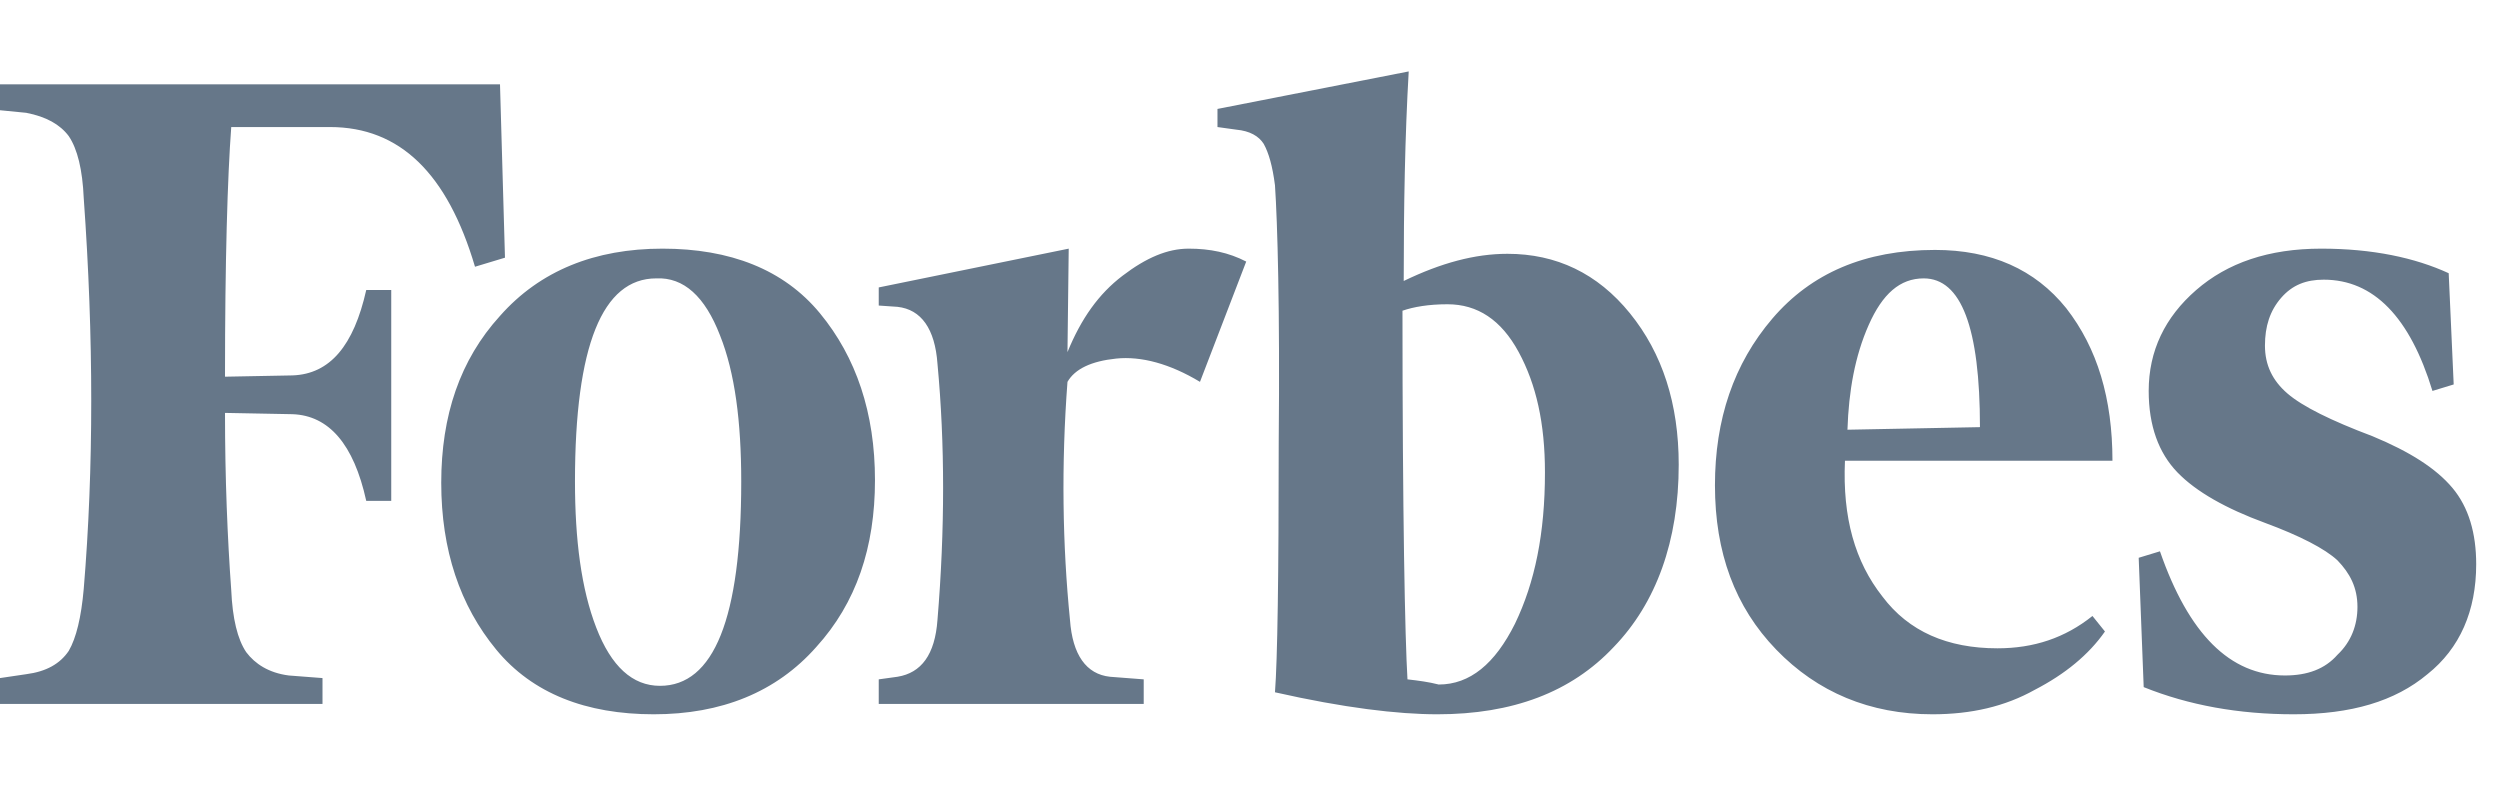 <svg width="105" height="34" viewBox="0 0 105 34" fill="none" xmlns="http://www.w3.org/2000/svg">
<path d="M58.956 11.801C58.956 8.65 59.009 5.716 59.166 3L51.134 4.575V5.336L51.921 5.445C52.499 5.499 52.866 5.716 53.076 6.042C53.286 6.423 53.444 6.966 53.549 7.781C53.654 9.356 53.759 12.942 53.706 18.591C53.706 24.187 53.654 27.718 53.549 29.076C56.436 29.728 58.694 30 60.373 30C63.523 30 65.991 29.076 67.776 27.175C69.561 25.328 70.506 22.72 70.506 19.515C70.506 16.962 69.823 14.843 68.458 13.159C67.093 11.475 65.361 10.66 63.313 10.66C61.949 10.66 60.531 11.04 58.956 11.801ZM59.114 28.533C59.009 26.795 58.904 21.579 58.904 13.05C59.376 12.887 60.006 12.779 60.794 12.779C62.053 12.779 63.051 13.431 63.786 14.789C64.521 16.147 64.888 17.777 64.888 19.841C64.888 22.394 64.468 24.459 63.629 26.197C62.788 27.881 61.739 28.75 60.426 28.75C60.006 28.642 59.586 28.587 59.114 28.533ZM21 3.543H0V4.63L1.102 4.738C1.942 4.901 2.52 5.227 2.887 5.716C3.255 6.26 3.465 7.129 3.517 8.324C3.937 14.191 3.937 19.678 3.517 24.73C3.412 25.926 3.202 26.795 2.887 27.338C2.52 27.881 1.942 28.207 1.102 28.316L0 28.479V29.565H13.545V28.479L12.127 28.37C11.287 28.262 10.71 27.881 10.342 27.392C9.975 26.849 9.765 25.98 9.712 24.785C9.555 22.612 9.45 20.113 9.45 17.342L12.285 17.396C13.807 17.451 14.857 18.646 15.382 21.036H16.432V12.181H15.382C14.857 14.517 13.86 15.712 12.285 15.767L9.45 15.821C9.45 10.932 9.555 7.455 9.712 5.336H13.86C16.8 5.336 18.794 7.292 19.95 11.203L21.209 10.823L21 3.543ZM18.532 20.276C18.532 23.101 19.32 25.437 20.842 27.284C22.364 29.131 24.622 30 27.457 30C30.292 30 32.602 29.076 34.282 27.175C35.962 25.328 36.749 22.992 36.749 20.167C36.749 17.342 35.962 15.006 34.439 13.159C32.917 11.312 30.659 10.443 27.824 10.443C24.989 10.443 22.68 11.366 21 13.268C19.32 15.115 18.532 17.451 18.532 20.276ZM30.239 14.082C30.869 15.658 31.132 17.722 31.132 20.221C31.132 25.98 29.977 28.805 27.719 28.805C26.564 28.805 25.672 27.99 25.042 26.36C24.412 24.73 24.149 22.666 24.149 20.221C24.149 14.517 25.304 11.692 27.562 11.692C28.717 11.638 29.609 12.453 30.239 14.082ZM74.601 27.284C76.333 29.076 78.538 30 81.163 30C82.79 30 84.208 29.674 85.468 28.968C86.728 28.316 87.725 27.501 88.408 26.523L87.883 25.871C86.728 26.795 85.415 27.229 83.893 27.229C81.793 27.229 80.166 26.523 79.063 25.056C77.908 23.59 77.383 21.742 77.488 19.352H88.723C88.723 16.744 88.093 14.626 86.78 12.942C85.468 11.312 83.63 10.497 81.268 10.497C78.328 10.497 76.071 11.475 74.443 13.376C72.816 15.278 72.028 17.614 72.028 20.384C72.028 23.209 72.868 25.491 74.601 27.284ZM78.486 13.648C79.063 12.344 79.798 11.692 80.796 11.692C82.371 11.692 83.158 13.757 83.158 17.94L77.593 18.048C77.646 16.419 77.908 14.952 78.486 13.648ZM102.845 11.475C101.428 10.823 99.643 10.443 97.49 10.443C95.285 10.443 93.553 11.04 92.24 12.181C90.928 13.322 90.245 14.734 90.245 16.419C90.245 17.885 90.665 19.026 91.453 19.841C92.24 20.656 93.5 21.362 95.128 21.96C96.598 22.503 97.648 23.046 98.173 23.535C98.698 24.078 99.013 24.676 99.013 25.491C99.013 26.252 98.75 26.958 98.173 27.501C97.648 28.099 96.913 28.37 95.968 28.37C93.658 28.37 91.925 26.632 90.718 23.155L89.825 23.427L90.035 28.859C91.925 29.62 94.025 30 96.335 30C98.75 30 100.588 29.457 101.953 28.316C103.318 27.229 104 25.654 104 23.698C104 22.394 103.685 21.308 103.003 20.493C102.32 19.678 101.218 18.972 99.643 18.32C97.91 17.668 96.703 17.07 96.073 16.527C95.443 15.984 95.128 15.332 95.128 14.517C95.128 13.702 95.338 13.05 95.81 12.507C96.283 11.964 96.86 11.746 97.595 11.746C99.695 11.746 101.218 13.322 102.163 16.419L103.055 16.147L102.845 11.475ZM52.341 10.986C51.606 10.606 50.819 10.443 49.926 10.443C49.034 10.443 48.141 10.823 47.144 11.584C46.146 12.344 45.411 13.376 44.834 14.789L44.886 10.443L36.907 12.072V12.833L37.694 12.887C38.692 12.996 39.269 13.811 39.374 15.278C39.689 18.646 39.689 22.231 39.374 26.034C39.269 27.501 38.692 28.262 37.694 28.424L36.907 28.533V29.565H48.036V28.533L46.619 28.424C45.621 28.316 45.044 27.501 44.939 26.034C44.624 22.883 44.571 19.515 44.834 16.038C45.149 15.495 45.831 15.169 46.881 15.06C47.931 14.952 49.139 15.278 50.399 16.038L52.341 10.986Z" fill="#667789"/>
</svg>
